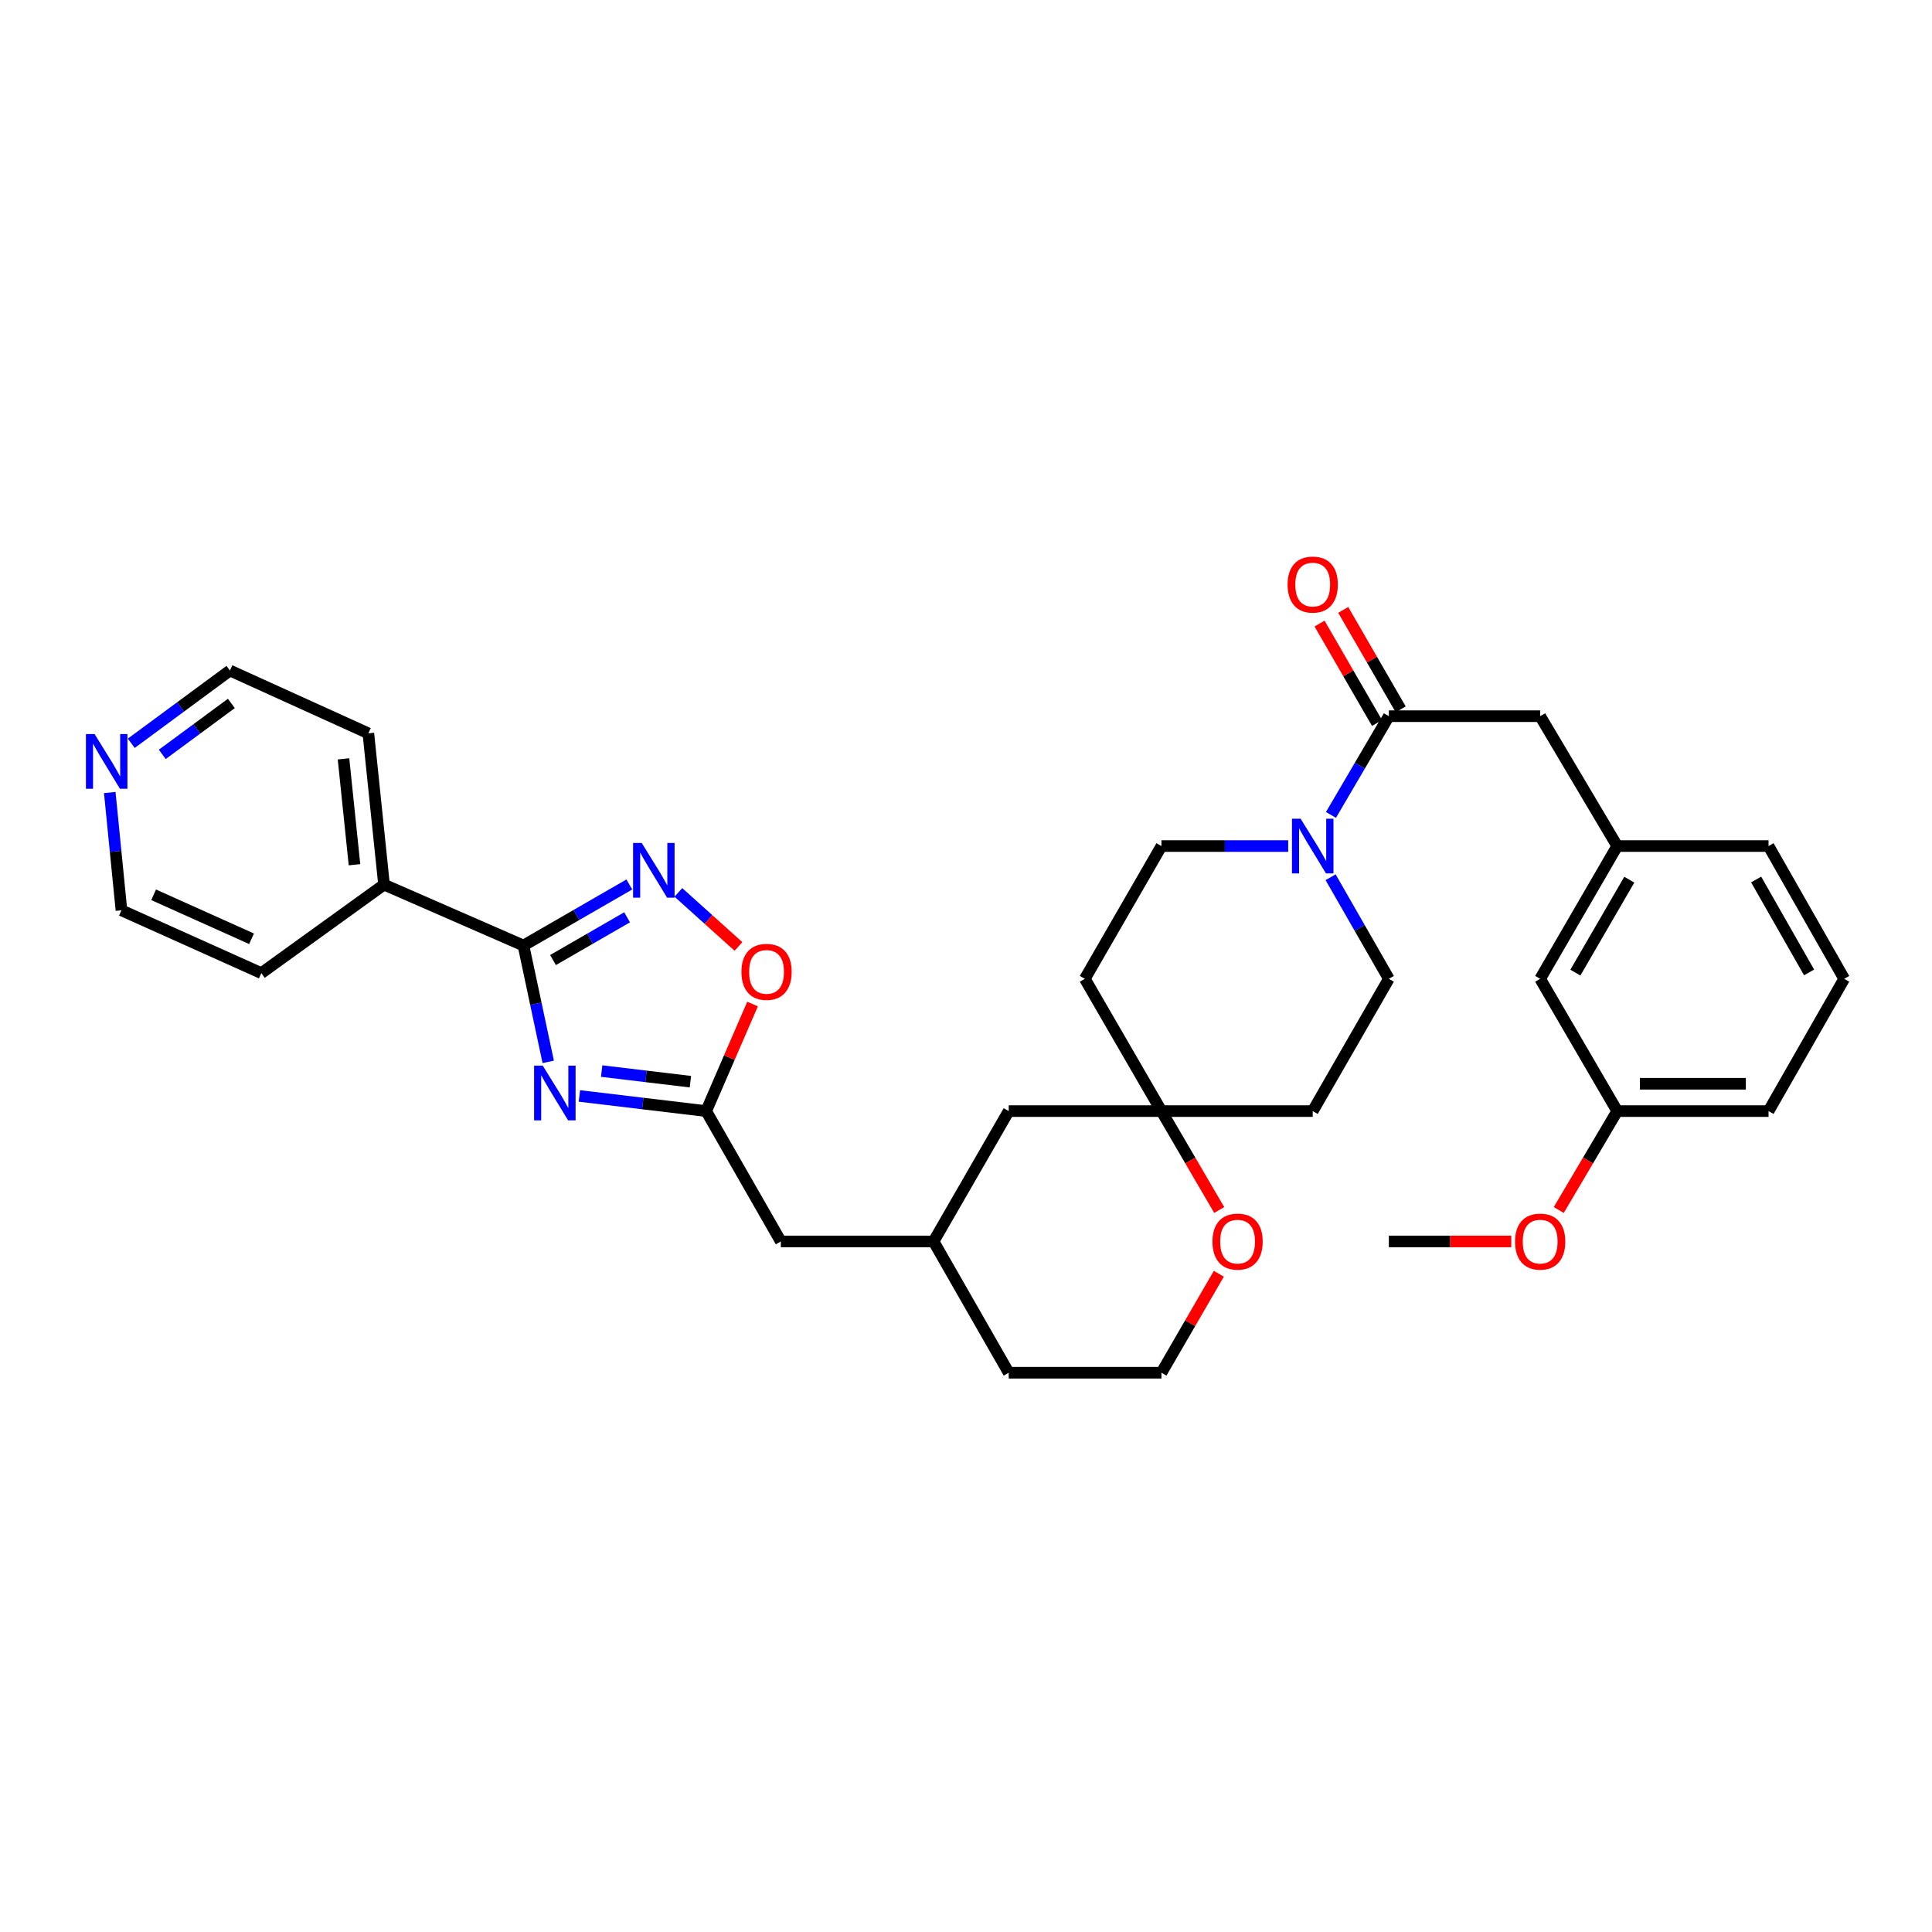 <?xml version='1.0' encoding='iso-8859-1'?>
<svg version='1.1' baseProfile='full'
              xmlns='http://www.w3.org/2000/svg'
                      xmlns:rdkit='http://www.rdkit.org/xml'
                      xmlns:xlink='http://www.w3.org/1999/xlink'
                  xml:space='preserve'
width='1000px' height='1000px' viewBox='0 0 1000 1000'>
<!-- END OF HEADER -->
<rect style='opacity:1.0;fill:#FFFFFF;stroke:none' width='1000' height='1000' x='0' y='0'> </rect>
<path class='bond-0' d='M 283.758,549.627 L 277.353,519.517' style='fill:none;fill-rule:evenodd;stroke:#0000FF;stroke-width:6px;stroke-linecap:butt;stroke-linejoin:miter;stroke-opacity:1' />
<path class='bond-0' d='M 277.353,519.517 L 270.948,489.406' style='fill:none;fill-rule:evenodd;stroke:#000000;stroke-width:6px;stroke-linecap:butt;stroke-linejoin:miter;stroke-opacity:1' />
<path class='bond-2' d='M 299.898,567.258 L 332.706,571.178' style='fill:none;fill-rule:evenodd;stroke:#0000FF;stroke-width:6px;stroke-linecap:butt;stroke-linejoin:miter;stroke-opacity:1' />
<path class='bond-2' d='M 332.706,571.178 L 365.515,575.099' style='fill:none;fill-rule:evenodd;stroke:#000000;stroke-width:6px;stroke-linecap:butt;stroke-linejoin:miter;stroke-opacity:1' />
<path class='bond-2' d='M 311.419,554.386 L 334.385,557.131' style='fill:none;fill-rule:evenodd;stroke:#0000FF;stroke-width:6px;stroke-linecap:butt;stroke-linejoin:miter;stroke-opacity:1' />
<path class='bond-2' d='M 334.385,557.131 L 357.351,559.876' style='fill:none;fill-rule:evenodd;stroke:#000000;stroke-width:6px;stroke-linecap:butt;stroke-linejoin:miter;stroke-opacity:1' />
<path class='bond-1' d='M 270.948,489.406 L 298.341,473.605' style='fill:none;fill-rule:evenodd;stroke:#000000;stroke-width:6px;stroke-linecap:butt;stroke-linejoin:miter;stroke-opacity:1' />
<path class='bond-1' d='M 298.341,473.605 L 325.735,457.803' style='fill:none;fill-rule:evenodd;stroke:#0000FF;stroke-width:6px;stroke-linecap:butt;stroke-linejoin:miter;stroke-opacity:1' />
<path class='bond-1' d='M 286.235,496.92 L 305.41,485.859' style='fill:none;fill-rule:evenodd;stroke:#000000;stroke-width:6px;stroke-linecap:butt;stroke-linejoin:miter;stroke-opacity:1' />
<path class='bond-1' d='M 305.41,485.859 L 324.586,474.798' style='fill:none;fill-rule:evenodd;stroke:#0000FF;stroke-width:6px;stroke-linecap:butt;stroke-linejoin:miter;stroke-opacity:1' />
<path class='bond-11' d='M 270.948,489.406 L 198.773,457.873' style='fill:none;fill-rule:evenodd;stroke:#000000;stroke-width:6px;stroke-linecap:butt;stroke-linejoin:miter;stroke-opacity:1' />
<path class='bond-33' d='M 351.124,461.908 L 366.677,475.896' style='fill:none;fill-rule:evenodd;stroke:#0000FF;stroke-width:6px;stroke-linecap:butt;stroke-linejoin:miter;stroke-opacity:1' />
<path class='bond-33' d='M 366.677,475.896 L 382.23,489.884' style='fill:none;fill-rule:evenodd;stroke:#FF0000;stroke-width:6px;stroke-linecap:butt;stroke-linejoin:miter;stroke-opacity:1' />
<path class='bond-5' d='M 365.515,575.099 L 377.517,547.39' style='fill:none;fill-rule:evenodd;stroke:#000000;stroke-width:6px;stroke-linecap:butt;stroke-linejoin:miter;stroke-opacity:1' />
<path class='bond-5' d='M 377.517,547.39 L 389.52,519.681' style='fill:none;fill-rule:evenodd;stroke:#FF0000;stroke-width:6px;stroke-linecap:butt;stroke-linejoin:miter;stroke-opacity:1' />
<path class='bond-16' d='M 365.515,575.099 L 404.16,642.574' style='fill:none;fill-rule:evenodd;stroke:#000000;stroke-width:6px;stroke-linecap:butt;stroke-linejoin:miter;stroke-opacity:1' />
<path class='bond-3' d='M 688.715,454.058 L 703.791,480.346' style='fill:none;fill-rule:evenodd;stroke:#0000FF;stroke-width:6px;stroke-linecap:butt;stroke-linejoin:miter;stroke-opacity:1' />
<path class='bond-3' d='M 703.791,480.346 L 718.867,506.634' style='fill:none;fill-rule:evenodd;stroke:#000000;stroke-width:6px;stroke-linecap:butt;stroke-linejoin:miter;stroke-opacity:1' />
<path class='bond-4' d='M 688.902,421.809 L 703.885,396.252' style='fill:none;fill-rule:evenodd;stroke:#0000FF;stroke-width:6px;stroke-linecap:butt;stroke-linejoin:miter;stroke-opacity:1' />
<path class='bond-4' d='M 703.885,396.252 L 718.867,370.694' style='fill:none;fill-rule:evenodd;stroke:#000000;stroke-width:6px;stroke-linecap:butt;stroke-linejoin:miter;stroke-opacity:1' />
<path class='bond-36' d='M 666.762,437.918 L 633.962,437.918' style='fill:none;fill-rule:evenodd;stroke:#0000FF;stroke-width:6px;stroke-linecap:butt;stroke-linejoin:miter;stroke-opacity:1' />
<path class='bond-36' d='M 633.962,437.918 L 601.162,437.918' style='fill:none;fill-rule:evenodd;stroke:#000000;stroke-width:6px;stroke-linecap:butt;stroke-linejoin:miter;stroke-opacity:1' />
<path class='bond-7' d='M 718.867,370.694 L 797.188,370.694' style='fill:none;fill-rule:evenodd;stroke:#000000;stroke-width:6px;stroke-linecap:butt;stroke-linejoin:miter;stroke-opacity:1' />
<path class='bond-12' d='M 724.992,367.155 L 710.121,341.417' style='fill:none;fill-rule:evenodd;stroke:#000000;stroke-width:6px;stroke-linecap:butt;stroke-linejoin:miter;stroke-opacity:1' />
<path class='bond-12' d='M 710.121,341.417 L 695.25,315.679' style='fill:none;fill-rule:evenodd;stroke:#FF0000;stroke-width:6px;stroke-linecap:butt;stroke-linejoin:miter;stroke-opacity:1' />
<path class='bond-12' d='M 712.742,374.233 L 697.871,348.495' style='fill:none;fill-rule:evenodd;stroke:#000000;stroke-width:6px;stroke-linecap:butt;stroke-linejoin:miter;stroke-opacity:1' />
<path class='bond-12' d='M 697.871,348.495 L 683,322.757' style='fill:none;fill-rule:evenodd;stroke:#FF0000;stroke-width:6px;stroke-linecap:butt;stroke-linejoin:miter;stroke-opacity:1' />
<path class='bond-6' d='M 601.162,575.099 L 522.11,575.099' style='fill:none;fill-rule:evenodd;stroke:#000000;stroke-width:6px;stroke-linecap:butt;stroke-linejoin:miter;stroke-opacity:1' />
<path class='bond-13' d='M 601.162,575.099 L 561.51,506.634' style='fill:none;fill-rule:evenodd;stroke:#000000;stroke-width:6px;stroke-linecap:butt;stroke-linejoin:miter;stroke-opacity:1' />
<path class='bond-14' d='M 601.162,575.099 L 679.459,575.099' style='fill:none;fill-rule:evenodd;stroke:#000000;stroke-width:6px;stroke-linecap:butt;stroke-linejoin:miter;stroke-opacity:1' />
<path class='bond-35' d='M 601.162,575.099 L 616.113,600.7' style='fill:none;fill-rule:evenodd;stroke:#000000;stroke-width:6px;stroke-linecap:butt;stroke-linejoin:miter;stroke-opacity:1' />
<path class='bond-35' d='M 616.113,600.7 L 631.065,626.3' style='fill:none;fill-rule:evenodd;stroke:#FF0000;stroke-width:6px;stroke-linecap:butt;stroke-linejoin:miter;stroke-opacity:1' />
<path class='bond-17' d='M 797.188,370.694 L 837.068,437.918' style='fill:none;fill-rule:evenodd;stroke:#000000;stroke-width:6px;stroke-linecap:butt;stroke-linejoin:miter;stroke-opacity:1' />
<path class='bond-8' d='M 718.867,506.634 L 679.459,575.099' style='fill:none;fill-rule:evenodd;stroke:#000000;stroke-width:6px;stroke-linecap:butt;stroke-linejoin:miter;stroke-opacity:1' />
<path class='bond-9' d='M 601.162,437.918 L 561.51,506.634' style='fill:none;fill-rule:evenodd;stroke:#000000;stroke-width:6px;stroke-linecap:butt;stroke-linejoin:miter;stroke-opacity:1' />
<path class='bond-10' d='M 630.871,659.298 L 616.016,684.913' style='fill:none;fill-rule:evenodd;stroke:#FF0000;stroke-width:6px;stroke-linecap:butt;stroke-linejoin:miter;stroke-opacity:1' />
<path class='bond-10' d='M 616.016,684.913 L 601.162,710.528' style='fill:none;fill-rule:evenodd;stroke:#000000;stroke-width:6px;stroke-linecap:butt;stroke-linejoin:miter;stroke-opacity:1' />
<path class='bond-29' d='M 198.773,457.873 L 135.259,503.687' style='fill:none;fill-rule:evenodd;stroke:#000000;stroke-width:6px;stroke-linecap:butt;stroke-linejoin:miter;stroke-opacity:1' />
<path class='bond-30' d='M 198.773,457.873 L 190.654,379.576' style='fill:none;fill-rule:evenodd;stroke:#000000;stroke-width:6px;stroke-linecap:butt;stroke-linejoin:miter;stroke-opacity:1' />
<path class='bond-30' d='M 183.483,447.588 L 177.8,392.779' style='fill:none;fill-rule:evenodd;stroke:#000000;stroke-width:6px;stroke-linecap:butt;stroke-linejoin:miter;stroke-opacity:1' />
<path class='bond-15' d='M 67.939,384.726 L 93.476,365.893' style='fill:none;fill-rule:evenodd;stroke:#0000FF;stroke-width:6px;stroke-linecap:butt;stroke-linejoin:miter;stroke-opacity:1' />
<path class='bond-15' d='M 93.476,365.893 L 119.014,347.06' style='fill:none;fill-rule:evenodd;stroke:#000000;stroke-width:6px;stroke-linecap:butt;stroke-linejoin:miter;stroke-opacity:1' />
<path class='bond-15' d='M 83.997,390.462 L 101.873,377.279' style='fill:none;fill-rule:evenodd;stroke:#0000FF;stroke-width:6px;stroke-linecap:butt;stroke-linejoin:miter;stroke-opacity:1' />
<path class='bond-15' d='M 101.873,377.279 L 119.749,364.096' style='fill:none;fill-rule:evenodd;stroke:#000000;stroke-width:6px;stroke-linecap:butt;stroke-linejoin:miter;stroke-opacity:1' />
<path class='bond-34' d='M 56.814,410.204 L 59.839,440.688' style='fill:none;fill-rule:evenodd;stroke:#0000FF;stroke-width:6px;stroke-linecap:butt;stroke-linejoin:miter;stroke-opacity:1' />
<path class='bond-34' d='M 59.839,440.688 L 62.864,471.172' style='fill:none;fill-rule:evenodd;stroke:#000000;stroke-width:6px;stroke-linecap:butt;stroke-linejoin:miter;stroke-opacity:1' />
<path class='bond-19' d='M 404.16,642.574 L 483.212,642.574' style='fill:none;fill-rule:evenodd;stroke:#000000;stroke-width:6px;stroke-linecap:butt;stroke-linejoin:miter;stroke-opacity:1' />
<path class='bond-20' d='M 837.068,437.918 L 797.188,506.634' style='fill:none;fill-rule:evenodd;stroke:#000000;stroke-width:6px;stroke-linecap:butt;stroke-linejoin:miter;stroke-opacity:1' />
<path class='bond-20' d='M 843.322,455.326 L 815.406,503.428' style='fill:none;fill-rule:evenodd;stroke:#000000;stroke-width:6px;stroke-linecap:butt;stroke-linejoin:miter;stroke-opacity:1' />
<path class='bond-27' d='M 837.068,437.918 L 915.397,437.918' style='fill:none;fill-rule:evenodd;stroke:#000000;stroke-width:6px;stroke-linecap:butt;stroke-linejoin:miter;stroke-opacity:1' />
<path class='bond-18' d='M 522.11,575.099 L 483.212,642.574' style='fill:none;fill-rule:evenodd;stroke:#000000;stroke-width:6px;stroke-linecap:butt;stroke-linejoin:miter;stroke-opacity:1' />
<path class='bond-28' d='M 483.212,642.574 L 522.11,710.528' style='fill:none;fill-rule:evenodd;stroke:#000000;stroke-width:6px;stroke-linecap:butt;stroke-linejoin:miter;stroke-opacity:1' />
<path class='bond-21' d='M 797.188,506.634 L 837.068,575.099' style='fill:none;fill-rule:evenodd;stroke:#000000;stroke-width:6px;stroke-linecap:butt;stroke-linejoin:miter;stroke-opacity:1' />
<path class='bond-23' d='M 837.068,575.099 L 821.939,600.697' style='fill:none;fill-rule:evenodd;stroke:#000000;stroke-width:6px;stroke-linecap:butt;stroke-linejoin:miter;stroke-opacity:1' />
<path class='bond-23' d='M 821.939,600.697 L 806.81,626.295' style='fill:none;fill-rule:evenodd;stroke:#FF0000;stroke-width:6px;stroke-linecap:butt;stroke-linejoin:miter;stroke-opacity:1' />
<path class='bond-37' d='M 837.068,575.099 L 915.397,575.099' style='fill:none;fill-rule:evenodd;stroke:#000000;stroke-width:6px;stroke-linecap:butt;stroke-linejoin:miter;stroke-opacity:1' />
<path class='bond-37' d='M 848.817,560.952 L 903.647,560.952' style='fill:none;fill-rule:evenodd;stroke:#000000;stroke-width:6px;stroke-linecap:butt;stroke-linejoin:miter;stroke-opacity:1' />
<path class='bond-22' d='M 601.162,710.528 L 522.11,710.528' style='fill:none;fill-rule:evenodd;stroke:#000000;stroke-width:6px;stroke-linecap:butt;stroke-linejoin:miter;stroke-opacity:1' />
<path class='bond-32' d='M 782.23,642.574 L 750.549,642.574' style='fill:none;fill-rule:evenodd;stroke:#FF0000;stroke-width:6px;stroke-linecap:butt;stroke-linejoin:miter;stroke-opacity:1' />
<path class='bond-32' d='M 750.549,642.574 L 718.867,642.574' style='fill:none;fill-rule:evenodd;stroke:#000000;stroke-width:6px;stroke-linecap:butt;stroke-linejoin:miter;stroke-opacity:1' />
<path class='bond-24' d='M 954.545,506.634 L 915.397,437.918' style='fill:none;fill-rule:evenodd;stroke:#000000;stroke-width:6px;stroke-linecap:butt;stroke-linejoin:miter;stroke-opacity:1' />
<path class='bond-24' d='M 936.381,503.33 L 908.977,455.228' style='fill:none;fill-rule:evenodd;stroke:#000000;stroke-width:6px;stroke-linecap:butt;stroke-linejoin:miter;stroke-opacity:1' />
<path class='bond-31' d='M 954.545,506.634 L 915.397,575.099' style='fill:none;fill-rule:evenodd;stroke:#000000;stroke-width:6px;stroke-linecap:butt;stroke-linejoin:miter;stroke-opacity:1' />
<path class='bond-25' d='M 119.014,347.06 L 190.654,379.576' style='fill:none;fill-rule:evenodd;stroke:#000000;stroke-width:6px;stroke-linecap:butt;stroke-linejoin:miter;stroke-opacity:1' />
<path class='bond-26' d='M 62.864,471.172 L 135.259,503.687' style='fill:none;fill-rule:evenodd;stroke:#000000;stroke-width:6px;stroke-linecap:butt;stroke-linejoin:miter;stroke-opacity:1' />
<path class='bond-26' d='M 79.52,463.143 L 130.196,485.904' style='fill:none;fill-rule:evenodd;stroke:#000000;stroke-width:6px;stroke-linecap:butt;stroke-linejoin:miter;stroke-opacity:1' />
<path  class='atom-0' d='M 280.926 551.578
L 290.206 566.578
Q 291.126 568.058, 292.606 570.738
Q 294.086 573.418, 294.166 573.578
L 294.166 551.578
L 297.926 551.578
L 297.926 579.898
L 294.046 579.898
L 284.086 563.498
Q 282.926 561.578, 281.686 559.378
Q 280.486 557.178, 280.126 556.498
L 280.126 579.898
L 276.446 579.898
L 276.446 551.578
L 280.926 551.578
' fill='#0000FF'/>
<path  class='atom-2' d='M 332.163 436.325
L 341.443 451.325
Q 342.363 452.805, 343.843 455.485
Q 345.323 458.165, 345.403 458.325
L 345.403 436.325
L 349.163 436.325
L 349.163 464.645
L 345.283 464.645
L 335.323 448.245
Q 334.163 446.325, 332.923 444.125
Q 331.723 441.925, 331.363 441.245
L 331.363 464.645
L 327.683 464.645
L 327.683 436.325
L 332.163 436.325
' fill='#0000FF'/>
<path  class='atom-4' d='M 673.199 423.758
L 682.479 438.758
Q 683.399 440.238, 684.879 442.918
Q 686.359 445.598, 686.439 445.758
L 686.439 423.758
L 690.199 423.758
L 690.199 452.078
L 686.319 452.078
L 676.359 435.678
Q 675.199 433.758, 673.959 431.558
Q 672.759 429.358, 672.399 428.678
L 672.399 452.078
L 668.719 452.078
L 668.719 423.758
L 673.199 423.758
' fill='#0000FF'/>
<path  class='atom-6' d='M 383.764 503.036
Q 383.764 496.236, 387.124 492.436
Q 390.484 488.636, 396.764 488.636
Q 403.044 488.636, 406.404 492.436
Q 409.764 496.236, 409.764 503.036
Q 409.764 509.916, 406.364 513.836
Q 402.964 517.716, 396.764 517.716
Q 390.524 517.716, 387.124 513.836
Q 383.764 509.956, 383.764 503.036
M 396.764 514.516
Q 401.084 514.516, 403.404 511.636
Q 405.764 508.716, 405.764 503.036
Q 405.764 497.476, 403.404 494.676
Q 401.084 491.836, 396.764 491.836
Q 392.444 491.836, 390.084 494.636
Q 387.764 497.436, 387.764 503.036
Q 387.764 508.756, 390.084 511.636
Q 392.444 514.516, 396.764 514.516
' fill='#FF0000'/>
<path  class='atom-11' d='M 627.57 642.654
Q 627.57 635.854, 630.93 632.054
Q 634.29 628.254, 640.57 628.254
Q 646.85 628.254, 650.21 632.054
Q 653.57 635.854, 653.57 642.654
Q 653.57 649.534, 650.17 653.454
Q 646.77 657.334, 640.57 657.334
Q 634.33 657.334, 630.93 653.454
Q 627.57 649.574, 627.57 642.654
M 640.57 654.134
Q 644.89 654.134, 647.21 651.254
Q 649.57 648.334, 649.57 642.654
Q 649.57 637.094, 647.21 634.294
Q 644.89 631.454, 640.57 631.454
Q 636.25 631.454, 633.89 634.254
Q 631.57 637.054, 631.57 642.654
Q 631.57 648.374, 633.89 651.254
Q 636.25 654.134, 640.57 654.134
' fill='#FF0000'/>
<path  class='atom-13' d='M 666.459 302.569
Q 666.459 295.769, 669.819 291.969
Q 673.179 288.169, 679.459 288.169
Q 685.739 288.169, 689.099 291.969
Q 692.459 295.769, 692.459 302.569
Q 692.459 309.449, 689.059 313.369
Q 685.659 317.249, 679.459 317.249
Q 673.219 317.249, 669.819 313.369
Q 666.459 309.489, 666.459 302.569
M 679.459 314.049
Q 683.779 314.049, 686.099 311.169
Q 688.459 308.249, 688.459 302.569
Q 688.459 297.009, 686.099 294.209
Q 683.779 291.369, 679.459 291.369
Q 675.139 291.369, 672.779 294.169
Q 670.459 296.969, 670.459 302.569
Q 670.459 308.289, 672.779 311.169
Q 675.139 314.049, 679.459 314.049
' fill='#FF0000'/>
<path  class='atom-16' d='M 48.957 379.948
L 58.237 394.948
Q 59.157 396.428, 60.637 399.108
Q 62.117 401.788, 62.197 401.948
L 62.197 379.948
L 65.957 379.948
L 65.957 408.268
L 62.077 408.268
L 52.117 391.868
Q 50.957 389.948, 49.717 387.748
Q 48.517 385.548, 48.157 384.868
L 48.157 408.268
L 44.477 408.268
L 44.477 379.948
L 48.957 379.948
' fill='#0000FF'/>
<path  class='atom-24' d='M 784.188 642.654
Q 784.188 635.854, 787.548 632.054
Q 790.908 628.254, 797.188 628.254
Q 803.468 628.254, 806.828 632.054
Q 810.188 635.854, 810.188 642.654
Q 810.188 649.534, 806.788 653.454
Q 803.388 657.334, 797.188 657.334
Q 790.948 657.334, 787.548 653.454
Q 784.188 649.574, 784.188 642.654
M 797.188 654.134
Q 801.508 654.134, 803.828 651.254
Q 806.188 648.334, 806.188 642.654
Q 806.188 637.094, 803.828 634.294
Q 801.508 631.454, 797.188 631.454
Q 792.868 631.454, 790.508 634.254
Q 788.188 637.054, 788.188 642.654
Q 788.188 648.374, 790.508 651.254
Q 792.868 654.134, 797.188 654.134
' fill='#FF0000'/>
</svg>
